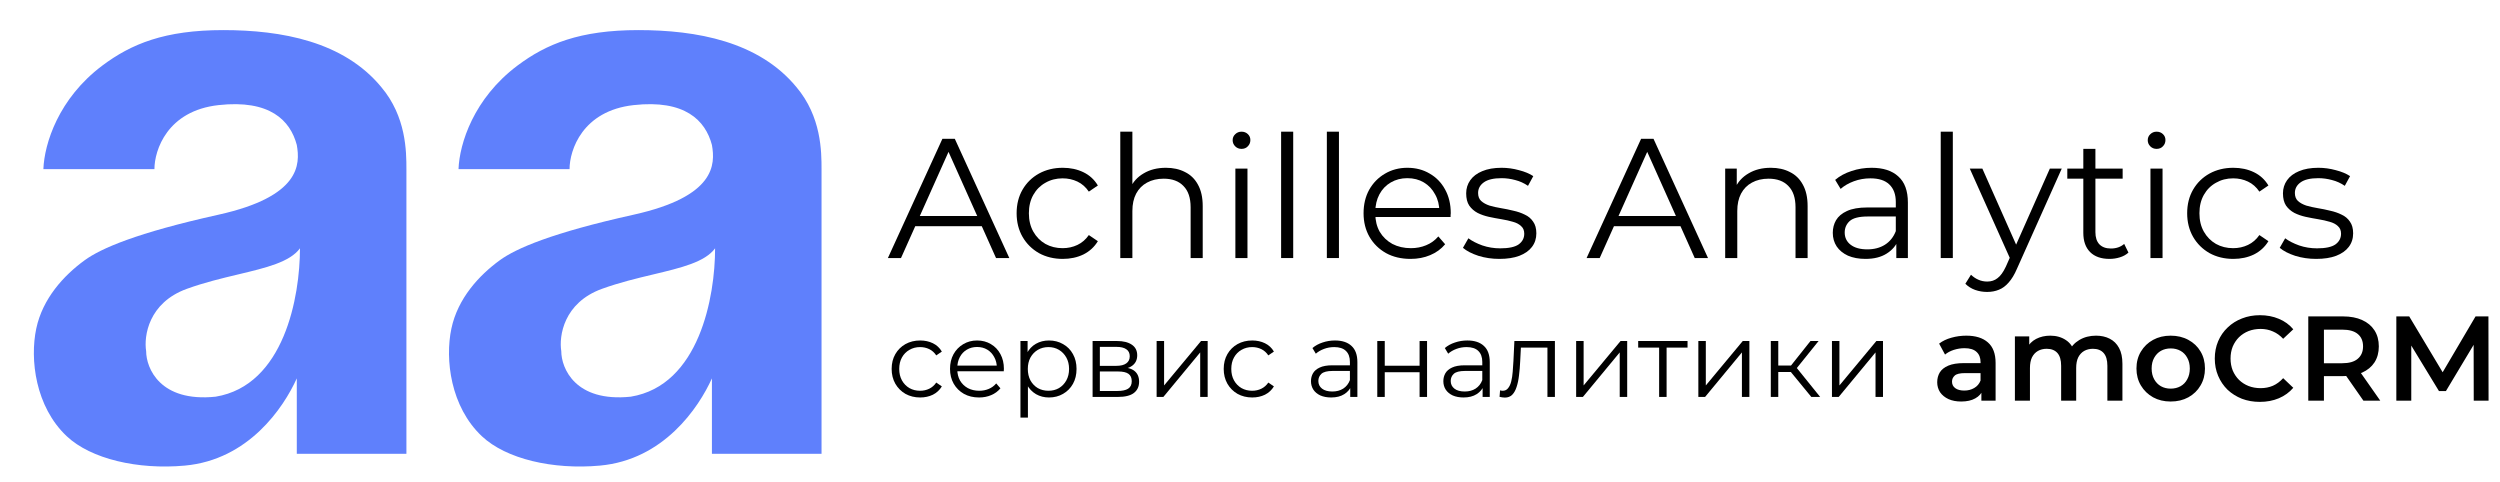 <?xml version="1.0" encoding="UTF-8"?> <svg xmlns="http://www.w3.org/2000/svg" width="1329" height="256" viewBox="0 0 1329 256" fill="none"> <g filter="url(#filter0_dd_232_9)"> <path fill-rule="evenodd" clip-rule="evenodd" d="M68.094 73.922H9.062C9.567 60.304 17.146 36.321 40.327 18.915C55.779 7.312 73.608 4.87561e-05 104.656 2.94179e-10C135.685 -4.8725e-05 168.682 6.053 188.662 30.263C201.981 46 202.049 64.589 202.049 73.922V145.798V225.239H143.775V185.14C136.711 200.776 118.138 228.432 84.222 231.515C59.247 233.784 34.353 228.011 21.486 215.906C4.825 200.23 1.809 175.05 5.278 158.66C8.663 142.666 19.913 130.412 31.01 122.344C39.684 116.037 58.558 107.817 102.15 98.133C145.742 88.449 145.604 71.399 143.775 61.06C140.306 47.945 129.395 36.85 102.15 39.876C74.905 42.902 68.094 63.834 68.094 73.922ZM145.463 116C145.463 141.663 137.107 188.865 100.64 194.875C71.018 197.954 63.693 179.644 63.693 170.662C62.407 162.707 64.927 144.948 85.293 137.557C94.6 134.179 104.012 131.933 112.621 129.879C127.557 126.314 140.08 123.326 145.463 116Z" fill="#5F80FC"></path> </g> <g filter="url(#filter1_dd_232_9)"> <path fill-rule="evenodd" clip-rule="evenodd" d="M288.776 73.922H229.745C230.25 60.304 237.828 36.321 261.009 18.915C276.461 7.312 294.291 4.87561e-05 325.338 2.9418e-10C356.367 -4.8725e-05 389.364 6.053 409.344 30.263C422.664 46 422.731 64.589 422.731 73.922V145.798V225.239H364.457V185.14C357.394 200.776 338.821 228.432 304.904 231.515C279.93 233.784 255.035 228.011 242.169 215.906C225.508 200.23 222.492 175.05 225.961 158.66C229.346 142.666 240.595 130.412 251.693 122.344C260.367 116.037 279.24 107.817 322.833 98.133C366.425 88.449 366.286 71.399 364.457 61.06C360.989 47.945 350.078 36.85 322.833 39.876C295.587 42.902 288.776 63.834 288.776 73.922ZM366.146 116C366.146 141.663 357.789 188.865 321.323 194.875C291.701 197.954 284.375 179.644 284.375 170.662C283.09 162.707 285.61 144.948 305.975 137.557C315.283 134.179 324.694 131.933 333.304 129.879C348.24 126.314 360.763 123.326 366.146 116Z" fill="#5F80FC"></path> </g> <path d="M472 137.178L500.972 73.802H507.581L536.553 137.178H529.491L502.873 77.696H505.589L478.971 137.178H472ZM483.408 120.248L485.399 114.816H522.248L524.24 120.248H483.408Z" fill="black"></path> <path d="M564.973 137.631C560.265 137.631 556.04 136.605 552.298 134.553C548.616 132.44 545.719 129.573 543.607 125.952C541.494 122.27 540.438 118.075 540.438 113.367C540.438 108.599 541.494 104.404 543.607 100.782C545.719 97.161 548.616 94.324 552.298 92.272C556.04 90.22 560.265 89.194 564.973 89.194C569.017 89.194 572.669 89.978 575.928 91.548C579.188 93.117 581.753 95.471 583.624 98.61L578.825 101.869C577.196 99.455 575.174 97.674 572.759 96.527C570.345 95.38 567.72 94.807 564.883 94.807C561.503 94.807 558.455 95.592 555.739 97.161C553.022 98.67 550.88 100.813 549.31 103.589C547.741 106.366 546.957 109.625 546.957 113.367C546.957 117.109 547.741 120.369 549.31 123.145C550.88 125.921 553.022 128.094 555.739 129.664C558.455 131.173 561.503 131.927 564.883 131.927C567.72 131.927 570.345 131.354 572.759 130.207C575.174 129.06 577.196 127.31 578.825 124.956L583.624 128.215C581.753 131.293 579.188 133.647 575.928 135.277C572.669 136.846 569.017 137.631 564.973 137.631Z" fill="black"></path> <path d="M619.808 89.194C623.671 89.194 627.051 89.948 629.948 91.457C632.906 92.906 635.199 95.139 636.829 98.157C638.519 101.175 639.364 104.977 639.364 109.564V137.178H632.936V110.198C632.936 105.189 631.668 101.416 629.133 98.881C626.659 96.286 623.158 94.988 618.631 94.988C615.251 94.988 612.294 95.682 609.758 97.07C607.284 98.398 605.352 100.36 603.964 102.955C602.636 105.49 601.972 108.569 601.972 112.19V137.178H595.544V70H601.972V102.684L600.705 100.239C602.214 96.799 604.628 94.113 607.948 92.181C611.267 90.19 615.221 89.194 619.808 89.194Z" fill="black"></path> <path d="M656.727 137.178V89.646H663.155V137.178H656.727ZM659.986 79.144C658.659 79.144 657.542 78.692 656.637 77.786C655.731 76.881 655.279 75.794 655.279 74.527C655.279 73.259 655.731 72.203 656.637 71.358C657.542 70.453 658.659 70 659.986 70C661.314 70 662.431 70.422 663.336 71.267C664.242 72.112 664.694 73.169 664.694 74.436C664.694 75.764 664.242 76.881 663.336 77.786C662.491 78.692 661.375 79.144 659.986 79.144Z" fill="black"></path> <path d="M681.041 137.178V70H687.469V137.178H681.041Z" fill="black"></path> <path d="M705.355 137.178V70H711.783V137.178H705.355Z" fill="black"></path> <path d="M749.859 137.631C744.91 137.631 740.564 136.605 736.822 134.553C733.079 132.44 730.152 129.573 728.04 125.952C725.927 122.27 724.871 118.075 724.871 113.367C724.871 108.659 725.867 104.494 727.858 100.873C729.911 97.251 732.687 94.415 736.188 92.362C739.749 90.25 743.733 89.194 748.139 89.194C752.605 89.194 756.559 90.22 759.999 92.272C763.5 94.264 766.246 97.101 768.238 100.782C770.23 104.404 771.226 108.599 771.226 113.367C771.226 113.669 771.195 114.001 771.135 114.363C771.135 114.665 771.135 114.997 771.135 115.359H729.76V110.56H767.695L765.16 112.462C765.16 109.021 764.405 105.973 762.896 103.317C761.448 100.601 759.456 98.489 756.921 96.98C754.386 95.471 751.458 94.716 748.139 94.716C744.879 94.716 741.952 95.471 739.357 96.98C736.761 98.489 734.739 100.601 733.291 103.317C731.842 106.034 731.118 109.142 731.118 112.643V113.639C731.118 117.26 731.902 120.459 733.472 123.236C735.101 125.952 737.335 128.094 740.171 129.664C743.069 131.173 746.358 131.927 750.04 131.927C752.937 131.927 755.623 131.414 758.098 130.388C760.633 129.362 762.806 127.793 764.616 125.68L768.238 129.845C766.125 132.38 763.47 134.311 760.271 135.639C757.132 136.967 753.661 137.631 749.859 137.631Z" fill="black"></path> <path d="M797.075 137.631C793.152 137.631 789.44 137.088 785.939 136.001C782.438 134.854 779.692 133.436 777.7 131.746L780.597 126.676C782.529 128.124 785.004 129.392 788.021 130.478C791.039 131.505 794.208 132.018 797.528 132.018C802.055 132.018 805.314 131.323 807.306 129.935C809.298 128.487 810.293 126.585 810.293 124.231C810.293 122.481 809.72 121.123 808.573 120.157C807.487 119.131 806.038 118.377 804.228 117.894C802.417 117.351 800.395 116.898 798.162 116.536C795.928 116.174 793.695 115.751 791.462 115.268C789.289 114.785 787.297 114.091 785.486 113.186C783.676 112.22 782.197 110.923 781.05 109.293C779.964 107.663 779.421 105.49 779.421 102.774C779.421 100.179 780.145 97.855 781.593 95.803C783.042 93.751 785.154 92.151 787.931 91.004C790.768 89.797 794.208 89.194 798.252 89.194C801.33 89.194 804.409 89.616 807.487 90.461C810.565 91.246 813.1 92.302 815.092 93.63L812.285 98.791C810.173 97.342 807.909 96.316 805.495 95.712C803.081 95.049 800.666 94.716 798.252 94.716C793.967 94.716 790.798 95.471 788.746 96.98C786.754 98.428 785.758 100.3 785.758 102.593C785.758 104.404 786.301 105.822 787.388 106.848C788.535 107.874 790.013 108.689 791.824 109.293C793.695 109.836 795.717 110.289 797.89 110.651C800.123 111.013 802.326 111.466 804.499 112.009C806.732 112.492 808.754 113.186 810.565 114.091C812.436 114.936 813.915 116.174 815.001 117.803C816.148 119.373 816.722 121.455 816.722 124.05C816.722 126.827 815.937 129.241 814.368 131.293C812.859 133.285 810.625 134.854 807.668 136.001C804.771 137.088 801.24 137.631 797.075 137.631Z" fill="black"></path> <path d="M843.43 137.178L872.402 73.802H879.011L907.982 137.178H900.921L874.303 77.696H877.019L850.401 137.178H843.43ZM854.837 120.248L856.829 114.816H893.678L895.669 120.248H854.837Z" fill="black"></path> <path d="M941.372 89.194C945.235 89.194 948.615 89.948 951.512 91.457C954.47 92.906 956.763 95.139 958.393 98.157C960.083 101.175 960.928 104.977 960.928 109.564V137.178H954.5V110.198C954.5 105.189 953.232 101.416 950.697 98.881C948.223 96.286 944.722 94.988 940.195 94.988C936.815 94.988 933.858 95.682 931.323 97.07C928.848 98.398 926.916 100.36 925.528 102.955C924.2 105.49 923.536 108.569 923.536 112.19V137.178H917.108V89.646H923.265V102.684L922.269 100.239C923.778 96.799 926.192 94.113 929.512 92.181C932.831 90.19 936.785 89.194 941.372 89.194Z" fill="black"></path> <path d="M1008.08 137.178V126.676L1007.81 124.956V107.392C1007.81 103.348 1006.66 100.239 1004.37 98.066C1002.13 95.894 998.783 94.807 994.316 94.807C991.238 94.807 988.311 95.32 985.534 96.346C982.758 97.372 980.404 98.73 978.472 100.42L975.575 95.622C977.989 93.57 980.887 92 984.267 90.914C987.647 89.767 991.208 89.194 994.95 89.194C1001.11 89.194 1005.84 90.733 1009.16 93.811C1012.54 96.829 1014.23 101.446 1014.23 107.663V137.178H1008.08ZM991.691 137.631C988.129 137.631 985.021 137.057 982.365 135.911C979.77 134.703 977.778 133.074 976.39 131.022C975.002 128.909 974.308 126.495 974.308 123.779C974.308 121.304 974.881 119.071 976.028 117.079C977.235 115.027 979.166 113.397 981.822 112.19C984.538 110.923 988.16 110.289 992.687 110.289H1009.07V115.087H992.868C988.28 115.087 985.081 115.902 983.271 117.532C981.52 119.161 980.645 121.183 980.645 123.598C980.645 126.314 981.701 128.487 983.814 130.116C985.926 131.746 988.884 132.561 992.687 132.561C996.308 132.561 999.416 131.746 1002.01 130.116C1004.67 128.426 1006.6 126.012 1007.81 122.873L1009.25 127.31C1008.05 130.448 1005.93 132.953 1002.92 134.824C999.96 136.695 996.217 137.631 991.691 137.631Z" fill="black"></path> <path d="M1031.69 137.178V70H1038.12V137.178H1031.69Z" fill="black"></path> <path d="M1056.37 155.195C1054.14 155.195 1051.99 154.833 1049.94 154.108C1047.95 153.384 1046.23 152.298 1044.78 150.849L1047.77 146.051C1048.98 147.198 1050.27 148.073 1051.66 148.676C1053.11 149.34 1054.71 149.672 1056.46 149.672C1058.57 149.672 1060.38 149.069 1061.89 147.861C1063.46 146.715 1064.94 144.663 1066.33 141.705L1069.41 134.734L1070.13 133.738L1089.69 89.646H1096.02L1072.21 142.882C1070.89 145.96 1069.41 148.405 1067.78 150.215C1066.21 152.026 1064.49 153.294 1062.62 154.018C1060.75 154.803 1058.66 155.195 1056.37 155.195ZM1069.04 138.536L1047.14 89.646H1053.83L1073.21 133.285L1069.04 138.536Z" fill="black"></path> <path d="M1121.43 137.631C1116.97 137.631 1113.53 136.424 1111.11 134.009C1108.7 131.595 1107.49 128.185 1107.49 123.779V79.144H1113.92V123.417C1113.92 126.193 1114.61 128.336 1116 129.845C1117.45 131.354 1119.5 132.108 1122.16 132.108C1124.99 132.108 1127.35 131.293 1129.22 129.664L1131.48 134.281C1130.22 135.428 1128.68 136.273 1126.87 136.816C1125.11 137.359 1123.3 137.631 1121.43 137.631ZM1098.98 94.988V89.646H1128.4V94.988H1098.98Z" fill="black"></path> <path d="M1143.18 137.178V89.646H1149.61V137.178H1143.18ZM1146.44 79.144C1145.12 79.144 1144 78.692 1143.09 77.786C1142.19 76.881 1141.74 75.794 1141.74 74.527C1141.74 73.259 1142.19 72.203 1143.09 71.358C1144 70.453 1145.12 70 1146.44 70C1147.77 70 1148.89 70.422 1149.79 71.267C1150.7 72.112 1151.15 73.169 1151.15 74.436C1151.15 75.764 1150.7 76.881 1149.79 77.786C1148.95 78.692 1147.83 79.144 1146.44 79.144Z" fill="black"></path> <path d="M1187.24 137.631C1182.53 137.631 1178.3 136.605 1174.56 134.553C1170.88 132.44 1167.98 129.573 1165.87 125.952C1163.76 122.27 1162.7 118.075 1162.7 113.367C1162.7 108.599 1163.76 104.404 1165.87 100.782C1167.98 97.161 1170.88 94.324 1174.56 92.272C1178.3 90.22 1182.53 89.194 1187.24 89.194C1191.28 89.194 1194.93 89.978 1198.19 91.548C1201.45 93.117 1204.01 95.471 1205.89 98.61L1201.09 101.869C1199.46 99.455 1197.44 97.674 1195.02 96.527C1192.61 95.38 1189.98 94.807 1187.14 94.807C1183.76 94.807 1180.72 95.592 1178 97.161C1175.28 98.67 1173.14 100.813 1171.57 103.589C1170 106.366 1169.22 109.625 1169.22 113.367C1169.22 117.109 1170 120.369 1171.57 123.145C1173.14 125.921 1175.28 128.094 1178 129.664C1180.72 131.173 1183.76 131.927 1187.14 131.927C1189.98 131.927 1192.61 131.354 1195.02 130.207C1197.44 129.06 1199.46 127.31 1201.09 124.956L1205.89 128.215C1204.01 131.293 1201.45 133.647 1198.19 135.277C1194.93 136.846 1191.28 137.631 1187.24 137.631Z" fill="black"></path> <path d="M1231.28 137.631C1227.36 137.631 1223.64 137.088 1220.14 136.001C1216.64 134.854 1213.9 133.436 1211.9 131.746L1214.8 126.676C1216.73 128.124 1219.21 129.392 1222.23 130.478C1225.24 131.505 1228.41 132.018 1231.73 132.018C1236.26 132.018 1239.52 131.323 1241.51 129.935C1243.5 128.487 1244.5 126.585 1244.5 124.231C1244.5 122.481 1243.92 121.123 1242.78 120.157C1241.69 119.131 1240.24 118.377 1238.43 117.894C1236.62 117.351 1234.6 116.898 1232.37 116.536C1230.13 116.174 1227.9 115.751 1225.67 115.268C1223.49 114.785 1221.5 114.091 1219.69 113.186C1217.88 112.22 1216.4 110.923 1215.25 109.293C1214.17 107.663 1213.62 105.49 1213.62 102.774C1213.62 100.179 1214.35 97.855 1215.8 95.803C1217.25 93.751 1219.36 92.151 1222.14 91.004C1224.97 89.797 1228.41 89.194 1232.46 89.194C1235.53 89.194 1238.61 89.616 1241.69 90.461C1244.77 91.246 1247.3 92.302 1249.3 93.63L1246.49 98.791C1244.38 97.342 1242.11 96.316 1239.7 95.712C1237.29 95.049 1234.87 94.716 1232.46 94.716C1228.17 94.716 1225 95.471 1222.95 96.98C1220.96 98.428 1219.96 100.3 1219.96 102.593C1219.96 104.404 1220.51 105.822 1221.59 106.848C1222.74 107.874 1224.22 108.689 1226.03 109.293C1227.9 109.836 1229.92 110.289 1232.09 110.651C1234.33 111.013 1236.53 111.466 1238.7 112.009C1240.94 112.492 1242.96 113.186 1244.77 114.091C1246.64 114.936 1248.12 116.174 1249.21 117.803C1250.35 119.373 1250.93 121.455 1250.93 124.05C1250.93 126.827 1250.14 129.241 1248.57 131.293C1247.06 133.285 1244.83 134.854 1241.87 136.001C1238.98 137.088 1235.44 137.631 1231.28 137.631Z" fill="black"></path> <path d="M489.161 211.297C486.252 211.297 483.641 210.655 481.329 209.372C479.054 208.05 477.264 206.257 475.958 203.992C474.653 201.689 474 199.065 474 196.12C474 193.138 474.653 190.514 475.958 188.249C477.264 185.983 479.054 184.209 481.329 182.925C483.641 181.642 486.252 181 489.161 181C491.66 181 493.917 181.491 495.931 182.472C497.945 183.454 499.53 184.926 500.686 186.89L497.721 188.928C496.714 187.418 495.465 186.304 493.973 185.587C492.481 184.87 490.858 184.511 489.105 184.511C487.017 184.511 485.133 185.002 483.455 185.983C481.777 186.927 480.452 188.267 479.483 190.004C478.513 191.741 478.028 193.779 478.028 196.12C478.028 198.461 478.513 200.5 479.483 202.236C480.452 203.973 481.777 205.332 483.455 206.314C485.133 207.257 487.017 207.729 489.105 207.729C490.858 207.729 492.481 207.371 493.973 206.653C495.465 205.936 496.714 204.841 497.721 203.369L500.686 205.407C499.53 207.333 497.945 208.805 495.931 209.825C493.917 210.806 491.66 211.297 489.161 211.297Z" fill="black"></path> <path d="M520.474 211.297C517.415 211.297 514.73 210.655 512.417 209.372C510.105 208.05 508.296 206.257 506.991 203.992C505.685 201.689 505.033 199.065 505.033 196.12C505.033 193.175 505.648 190.57 506.879 188.305C508.147 186.04 509.863 184.266 512.026 182.982C514.226 181.661 516.688 181 519.411 181C522.171 181 524.614 181.642 526.74 182.925C528.903 184.171 530.6 185.946 531.831 188.249C533.062 190.514 533.677 193.138 533.677 196.12C533.677 196.309 533.658 196.517 533.621 196.743C533.621 196.932 533.621 197.14 533.621 197.366H508.054V194.365H531.495L529.929 195.554C529.929 193.402 529.462 191.495 528.53 189.834C527.635 188.135 526.404 186.814 524.837 185.87C523.271 184.926 521.462 184.454 519.411 184.454C517.397 184.454 515.588 184.926 513.984 185.87C512.38 186.814 511.131 188.135 510.236 189.834C509.34 191.533 508.893 193.477 508.893 195.667V196.29C508.893 198.555 509.378 200.556 510.347 202.293C511.354 203.992 512.734 205.332 514.487 206.314C516.278 207.257 518.31 207.729 520.586 207.729C522.376 207.729 524.036 207.408 525.565 206.767C527.131 206.125 528.474 205.143 529.593 203.822L531.831 206.427C530.525 208.012 528.884 209.221 526.907 210.051C524.968 210.882 522.823 211.297 520.474 211.297Z" fill="black"></path> <path d="M557.631 211.297C555.095 211.297 552.801 210.712 550.75 209.541C548.698 208.333 547.057 206.616 545.826 204.388C544.633 202.123 544.036 199.367 544.036 196.12C544.036 192.873 544.633 190.136 545.826 187.909C547.02 185.644 548.642 183.926 550.694 182.756C552.745 181.585 555.058 181 557.631 181C560.428 181 562.927 181.642 565.128 182.925C567.366 184.171 569.119 185.946 570.387 188.249C571.655 190.514 572.289 193.138 572.289 196.12C572.289 199.14 571.655 201.783 570.387 204.048C569.119 206.314 567.366 208.088 565.128 209.372C562.927 210.655 560.428 211.297 557.631 211.297ZM542.47 222V181.283H546.274V190.231L545.882 196.177L546.442 202.18V222H542.47ZM557.351 207.729C559.44 207.729 561.305 207.257 562.946 206.314C564.587 205.332 565.892 203.973 566.862 202.236C567.832 200.462 568.317 198.423 568.317 196.12C568.317 193.817 567.832 191.797 566.862 190.061C565.892 188.324 564.587 186.965 562.946 185.983C561.305 185.002 559.44 184.511 557.351 184.511C555.263 184.511 553.379 185.002 551.701 185.983C550.06 186.965 548.754 188.324 547.785 190.061C546.852 191.797 546.386 193.817 546.386 196.12C546.386 198.423 546.852 200.462 547.785 202.236C548.754 203.973 550.06 205.332 551.701 206.314C553.379 207.257 555.263 207.729 557.351 207.729Z" fill="black"></path> <path d="M580.823 211.014V181.283H593.803C597.122 181.283 599.733 181.925 601.635 183.209C603.575 184.492 604.544 186.38 604.544 188.872C604.544 191.288 603.631 193.157 601.803 194.478C599.976 195.762 597.57 196.403 594.586 196.403L595.369 195.214C598.875 195.214 601.449 195.875 603.09 197.196C604.731 198.517 605.551 200.424 605.551 202.916C605.551 205.483 604.619 207.484 602.754 208.919C600.927 210.315 598.073 211.014 594.194 211.014H580.823ZM584.684 207.843H594.027C596.525 207.843 598.409 207.446 599.677 206.653C600.983 205.823 601.635 204.501 601.635 202.689C601.635 200.877 601.057 199.556 599.901 198.725C598.745 197.895 596.917 197.479 594.418 197.479H584.684V207.843ZM584.684 194.478H593.523C595.798 194.478 597.533 194.044 598.726 193.175C599.957 192.307 600.572 191.042 600.572 189.381C600.572 187.72 599.957 186.474 598.726 185.644C597.533 184.813 595.798 184.398 593.523 184.398H584.684V194.478Z" fill="black"></path> <path d="M614.861 211.014V181.283H618.833V204.898L638.47 181.283H641.995V211.014H638.022V187.343L618.441 211.014H614.861Z" fill="black"></path> <path d="M665.686 211.297C662.777 211.297 660.166 210.655 657.854 209.372C655.579 208.05 653.789 206.257 652.483 203.992C651.178 201.689 650.525 199.065 650.525 196.12C650.525 193.138 651.178 190.514 652.483 188.249C653.789 185.983 655.579 184.209 657.854 182.925C660.166 181.642 662.777 181 665.686 181C668.185 181 670.442 181.491 672.456 182.472C674.47 183.454 676.055 184.926 677.211 186.89L674.246 188.928C673.239 187.418 671.99 186.304 670.498 185.587C669.006 184.87 667.383 184.511 665.631 184.511C663.542 184.511 661.658 185.002 659.98 185.983C658.302 186.927 656.978 188.267 656.008 190.004C655.038 191.741 654.553 193.779 654.553 196.12C654.553 198.461 655.038 200.5 656.008 202.236C656.978 203.973 658.302 205.332 659.98 206.314C661.658 207.257 663.542 207.729 665.631 207.729C667.383 207.729 669.006 207.371 670.498 206.653C671.99 205.936 673.239 204.841 674.246 203.369L677.211 205.407C676.055 207.333 674.47 208.805 672.456 209.825C670.442 210.806 668.185 211.297 665.686 211.297Z" fill="black"></path> <path d="M717.783 211.014V204.445L717.615 203.369V192.383C717.615 189.853 716.907 187.909 715.489 186.55C714.109 185.191 712.039 184.511 709.279 184.511C707.377 184.511 705.568 184.832 703.853 185.474C702.137 186.116 700.682 186.965 699.489 188.022L697.699 185.021C699.19 183.737 700.981 182.756 703.069 182.076C705.158 181.359 707.359 181 709.671 181C713.475 181 716.403 181.963 718.455 183.888C720.543 185.776 721.587 188.664 721.587 192.552V211.014H717.783ZM707.657 211.297C705.456 211.297 703.536 210.938 701.894 210.221C700.291 209.466 699.06 208.447 698.202 207.163C697.344 205.842 696.915 204.331 696.915 202.633C696.915 201.085 697.27 199.688 697.978 198.442C698.724 197.158 699.918 196.139 701.559 195.384C703.237 194.591 705.475 194.195 708.272 194.195H718.399V197.196H708.384C705.55 197.196 703.573 197.706 702.454 198.725C701.372 199.744 700.832 201.009 700.832 202.519C700.832 204.218 701.484 205.577 702.79 206.597C704.095 207.616 705.923 208.126 708.272 208.126C710.51 208.126 712.431 207.616 714.035 206.597C715.676 205.54 716.869 204.029 717.615 202.066L718.51 204.841C717.765 206.804 716.459 208.371 714.594 209.541C712.767 210.712 710.454 211.297 707.657 211.297Z" fill="black"></path> <path d="M732.162 211.014V181.283H736.134V194.421H754.652V181.283H758.624V211.014H754.652V197.876H736.134V211.014H732.162Z" fill="black"></path> <path d="M788.153 211.014V204.445L787.985 203.369V192.383C787.985 189.853 787.276 187.909 785.859 186.55C784.479 185.191 782.409 184.511 779.649 184.511C777.747 184.511 775.938 184.832 774.222 185.474C772.507 186.116 771.052 186.965 769.858 188.022L768.068 185.021C769.56 183.737 771.35 182.756 773.439 182.076C775.528 181.359 777.728 181 780.041 181C783.845 181 786.773 181.963 788.824 183.888C790.913 185.776 791.957 188.664 791.957 192.552V211.014H788.153ZM778.027 211.297C775.826 211.297 773.905 210.938 772.264 210.221C770.66 209.466 769.43 208.447 768.572 207.163C767.714 205.842 767.285 204.331 767.285 202.633C767.285 201.085 767.639 199.688 768.348 198.442C769.094 197.158 770.287 196.139 771.928 195.384C773.607 194.591 775.845 194.195 778.642 194.195H788.768V197.196H778.754C775.919 197.196 773.943 197.706 772.824 198.725C771.742 199.744 771.201 201.009 771.201 202.519C771.201 204.218 771.854 205.577 773.159 206.597C774.465 207.616 776.292 208.126 778.642 208.126C780.88 208.126 782.801 207.616 784.404 206.597C786.046 205.54 787.239 204.029 787.985 202.066L788.88 204.841C788.134 206.804 786.829 208.371 784.964 209.541C783.136 210.712 780.824 211.297 778.027 211.297Z" fill="black"></path> <path d="M797.161 210.957L797.44 207.503C797.701 207.541 797.944 207.597 798.168 207.673C798.429 207.71 798.652 207.729 798.839 207.729C800.032 207.729 800.984 207.276 801.692 206.37C802.438 205.464 802.998 204.256 803.371 202.746C803.744 201.236 804.005 199.537 804.154 197.649C804.303 195.724 804.434 193.798 804.545 191.873L805.049 181.283H826.588V211.014H822.616V183.605L823.623 184.794H807.622L808.574 183.548L808.126 192.156C808.014 194.723 807.809 197.177 807.511 199.518C807.25 201.859 806.821 203.916 806.224 205.691C805.664 207.465 804.881 208.862 803.874 209.881C802.867 210.863 801.58 211.354 800.014 211.354C799.566 211.354 799.1 211.316 798.615 211.24C798.168 211.165 797.683 211.07 797.161 210.957Z" fill="black"></path> <path d="M837.88 211.014V181.283H841.852V204.898L861.489 181.283H865.014V211.014H861.042V187.343L841.461 211.014H837.88Z" fill="black"></path> <path d="M881.992 211.014V183.718L882.999 184.794H870.859V181.283H897.098V184.794H884.957L885.964 183.718V211.014H881.992Z" fill="black"></path> <path d="M902.841 211.014V181.283H906.813V204.898L926.45 181.283H929.975V211.014H926.003V187.343L906.421 211.014H902.841Z" fill="black"></path> <path d="M962.898 211.014L950.813 196.29L954.114 194.308L967.597 211.014H962.898ZM941.358 211.014V181.283H945.331V211.014H941.358ZM944.1 197.762V194.308H953.555V197.762H944.1ZM954.45 196.573L950.757 196.007L962.45 181.283H966.758L954.45 196.573Z" fill="black"></path> <path d="M973.866 211.014V181.283H977.838V204.898L997.475 181.283H1001V211.014H997.028V187.343L977.447 211.014H973.866Z" fill="black"></path> <path d="M1053.3 213V206.088L1052.86 204.616V192.52C1052.86 190.173 1052.15 188.36 1050.74 187.08C1049.34 185.757 1047.2 185.096 1044.34 185.096C1042.42 185.096 1040.53 185.395 1038.65 185.992C1036.81 186.589 1035.26 187.421 1033.98 188.488L1030.84 182.664C1032.67 181.256 1034.85 180.211 1037.37 179.528C1039.93 178.803 1042.57 178.44 1045.3 178.44C1050.25 178.44 1054.07 179.635 1056.76 182.024C1059.49 184.371 1060.86 188.019 1060.86 192.968V213H1053.3ZM1042.55 213.448C1039.99 213.448 1037.75 213.021 1035.83 212.168C1033.91 211.272 1032.42 210.056 1031.35 208.52C1030.33 206.941 1029.82 205.171 1029.82 203.208C1029.82 201.288 1030.26 199.56 1031.16 198.024C1032.1 196.488 1033.61 195.272 1035.7 194.376C1037.79 193.48 1040.57 193.032 1044.02 193.032H1053.94V198.344H1044.6C1041.87 198.344 1040.03 198.792 1039.1 199.688C1038.16 200.541 1037.69 201.608 1037.69 202.888C1037.69 204.339 1038.26 205.491 1039.42 206.344C1040.57 207.197 1042.17 207.624 1044.22 207.624C1046.18 207.624 1047.93 207.176 1049.46 206.28C1051.04 205.384 1052.17 204.061 1052.86 202.312L1054.2 207.112C1053.43 209.117 1052.05 210.675 1050.04 211.784C1048.08 212.893 1045.58 213.448 1042.55 213.448ZM1114.26 178.44C1116.99 178.44 1119.4 178.973 1121.49 180.04C1123.62 181.107 1125.29 182.749 1126.48 184.968C1127.68 187.144 1128.28 189.96 1128.28 193.416V213H1120.28V194.44C1120.28 191.411 1119.61 189.149 1118.29 187.656C1116.97 186.163 1115.07 185.416 1112.6 185.416C1110.85 185.416 1109.29 185.8 1107.92 186.568C1106.6 187.336 1105.56 188.467 1104.79 189.96C1104.06 191.453 1103.7 193.352 1103.7 195.656V213H1095.7V194.44C1095.7 191.411 1095.04 189.149 1093.72 187.656C1092.39 186.163 1090.49 185.416 1088.02 185.416C1086.27 185.416 1084.71 185.8 1083.35 186.568C1082.02 187.336 1080.98 188.467 1080.21 189.96C1079.49 191.453 1079.12 193.352 1079.12 195.656V213H1071.12V178.824H1078.74V187.912L1077.4 185.224C1078.55 183.005 1080.21 181.32 1082.39 180.168C1084.61 179.016 1087.12 178.44 1089.94 178.44C1093.14 178.44 1095.91 179.229 1098.26 180.808C1100.65 182.387 1102.23 184.776 1103 187.976L1099.86 186.888C1100.97 184.328 1102.8 182.28 1105.36 180.744C1107.92 179.208 1110.89 178.44 1114.26 178.44ZM1153.92 213.448C1150.42 213.448 1147.31 212.701 1144.58 211.208C1141.85 209.672 1139.69 207.581 1138.11 204.936C1136.53 202.291 1135.74 199.283 1135.74 195.912C1135.74 192.499 1136.53 189.491 1138.11 186.888C1139.69 184.243 1141.85 182.173 1144.58 180.68C1147.31 179.187 1150.42 178.44 1153.92 178.44C1157.46 178.44 1160.6 179.187 1163.33 180.68C1166.1 182.173 1168.26 184.221 1169.79 186.824C1171.37 189.427 1172.16 192.456 1172.16 195.912C1172.16 199.283 1171.37 202.291 1169.79 204.936C1168.26 207.581 1166.1 209.672 1163.33 211.208C1160.6 212.701 1157.46 213.448 1153.92 213.448ZM1153.92 206.6C1155.88 206.6 1157.63 206.173 1159.17 205.32C1160.7 204.467 1161.9 203.229 1162.75 201.608C1163.65 199.987 1164.1 198.088 1164.1 195.912C1164.1 193.693 1163.65 191.795 1162.75 190.216C1161.9 188.595 1160.7 187.357 1159.17 186.504C1157.63 185.651 1155.9 185.224 1153.98 185.224C1152.02 185.224 1150.27 185.651 1148.74 186.504C1147.24 187.357 1146.05 188.595 1145.15 190.216C1144.26 191.795 1143.81 193.693 1143.81 195.912C1143.81 198.088 1144.26 199.987 1145.15 201.608C1146.05 203.229 1147.24 204.467 1148.74 205.32C1150.27 206.173 1152 206.6 1153.92 206.6ZM1201.31 213.64C1197.9 213.64 1194.72 213.085 1191.78 211.976C1188.88 210.824 1186.34 209.224 1184.16 207.176C1182.03 205.085 1180.37 202.632 1179.17 199.816C1177.98 197 1177.38 193.928 1177.38 190.6C1177.38 187.272 1177.98 184.2 1179.17 181.384C1180.37 178.568 1182.05 176.136 1184.23 174.088C1186.4 171.997 1188.94 170.397 1191.84 169.288C1194.74 168.136 1197.92 167.56 1201.38 167.56C1205.05 167.56 1208.4 168.2 1211.43 169.48C1214.46 170.717 1217.02 172.573 1219.11 175.048L1213.73 180.104C1212.11 178.355 1210.3 177.053 1208.29 176.2C1206.29 175.304 1204.11 174.856 1201.76 174.856C1199.42 174.856 1197.26 175.24 1195.3 176.008C1193.38 176.776 1191.69 177.864 1190.24 179.272C1188.83 180.68 1187.73 182.344 1186.91 184.264C1186.15 186.184 1185.76 188.296 1185.76 190.6C1185.76 192.904 1186.15 195.016 1186.91 196.936C1187.73 198.856 1188.83 200.52 1190.24 201.928C1191.69 203.336 1193.38 204.424 1195.3 205.192C1197.26 205.96 1199.42 206.344 1201.76 206.344C1204.11 206.344 1206.29 205.917 1208.29 205.064C1210.3 204.168 1212.11 202.824 1213.73 201.032L1219.11 206.152C1217.02 208.584 1214.46 210.44 1211.43 211.72C1208.4 213 1205.03 213.64 1201.31 213.64ZM1227.08 213V168.2H1245.51C1249.48 168.2 1252.87 168.84 1255.69 170.12C1258.55 171.4 1260.74 173.235 1262.28 175.624C1263.81 178.013 1264.58 180.851 1264.58 184.136C1264.58 187.421 1263.81 190.259 1262.28 192.648C1260.74 194.995 1258.55 196.808 1255.69 198.088C1252.87 199.325 1249.48 199.944 1245.51 199.944H1231.69L1235.4 196.168V213H1227.08ZM1256.39 213L1245.06 196.744H1253.96L1265.35 213H1256.39ZM1235.4 197.064L1231.69 193.096H1245.13C1248.8 193.096 1251.55 192.307 1253.38 190.728C1255.26 189.149 1256.2 186.952 1256.2 184.136C1256.2 181.277 1255.26 179.08 1253.38 177.544C1251.55 176.008 1248.8 175.24 1245.13 175.24H1231.69L1235.4 171.144V197.064ZM1273.89 213V168.2H1280.74L1300.32 200.904H1296.74L1316 168.2H1322.85L1322.92 213H1315.04L1314.98 180.552H1316.64L1300.26 207.88H1296.55L1279.91 180.552H1281.83V213H1273.89Z" fill="black"></path> <defs> <filter id="filter0_dd_232_9" x="0" y="0" width="228.049" height="256" filterUnits="userSpaceOnUse" color-interpolation-filters="sRGB"> <feFlood flood-opacity="0" result="BackgroundImageFix"></feFlood> <feColorMatrix in="SourceAlpha" type="matrix" values="0 0 0 0 0 0 0 0 0 0 0 0 0 0 0 0 0 0 127 0" result="hardAlpha"></feColorMatrix> <feOffset dy="4"></feOffset> <feGaussianBlur stdDeviation="2"></feGaussianBlur> <feComposite in2="hardAlpha" operator="out"></feComposite> <feColorMatrix type="matrix" values="0 0 0 0 0 0 0 0 0 0 0 0 0 0 0 0 0 0 0.25 0"></feColorMatrix> <feBlend mode="normal" in2="BackgroundImageFix" result="effect1_dropShadow_232_9"></feBlend> <feColorMatrix in="SourceAlpha" type="matrix" values="0 0 0 0 0 0 0 0 0 0 0 0 0 0 0 0 0 0 127 0" result="hardAlpha"></feColorMatrix> <feOffset dx="14" dy="12"></feOffset> <feGaussianBlur stdDeviation="6"></feGaussianBlur> <feComposite in2="hardAlpha" operator="out"></feComposite> <feColorMatrix type="matrix" values="0 0 0 0 0.525 0 0 0 0 0.516 0 0 0 0 0.516 0 0 0 0.15 0"></feColorMatrix> <feBlend mode="normal" in2="effect1_dropShadow_232_9" result="effect2_dropShadow_232_9"></feBlend> <feBlend mode="normal" in="SourceGraphic" in2="effect2_dropShadow_232_9" result="shape"></feBlend> </filter> <filter id="filter1_dd_232_9" x="220.683" y="0" width="228.049" height="256" filterUnits="userSpaceOnUse" color-interpolation-filters="sRGB"> <feFlood flood-opacity="0" result="BackgroundImageFix"></feFlood> <feColorMatrix in="SourceAlpha" type="matrix" values="0 0 0 0 0 0 0 0 0 0 0 0 0 0 0 0 0 0 127 0" result="hardAlpha"></feColorMatrix> <feOffset dy="4"></feOffset> <feGaussianBlur stdDeviation="2"></feGaussianBlur> <feComposite in2="hardAlpha" operator="out"></feComposite> <feColorMatrix type="matrix" values="0 0 0 0 0 0 0 0 0 0 0 0 0 0 0 0 0 0 0.25 0"></feColorMatrix> <feBlend mode="normal" in2="BackgroundImageFix" result="effect1_dropShadow_232_9"></feBlend> <feColorMatrix in="SourceAlpha" type="matrix" values="0 0 0 0 0 0 0 0 0 0 0 0 0 0 0 0 0 0 127 0" result="hardAlpha"></feColorMatrix> <feOffset dx="14" dy="12"></feOffset> <feGaussianBlur stdDeviation="6"></feGaussianBlur> <feComposite in2="hardAlpha" operator="out"></feComposite> <feColorMatrix type="matrix" values="0 0 0 0 0.525 0 0 0 0 0.516 0 0 0 0 0.516 0 0 0 0.15 0"></feColorMatrix> <feBlend mode="normal" in2="effect1_dropShadow_232_9" result="effect2_dropShadow_232_9"></feBlend> <feBlend mode="normal" in="SourceGraphic" in2="effect2_dropShadow_232_9" result="shape"></feBlend> </filter> </defs> </svg> 